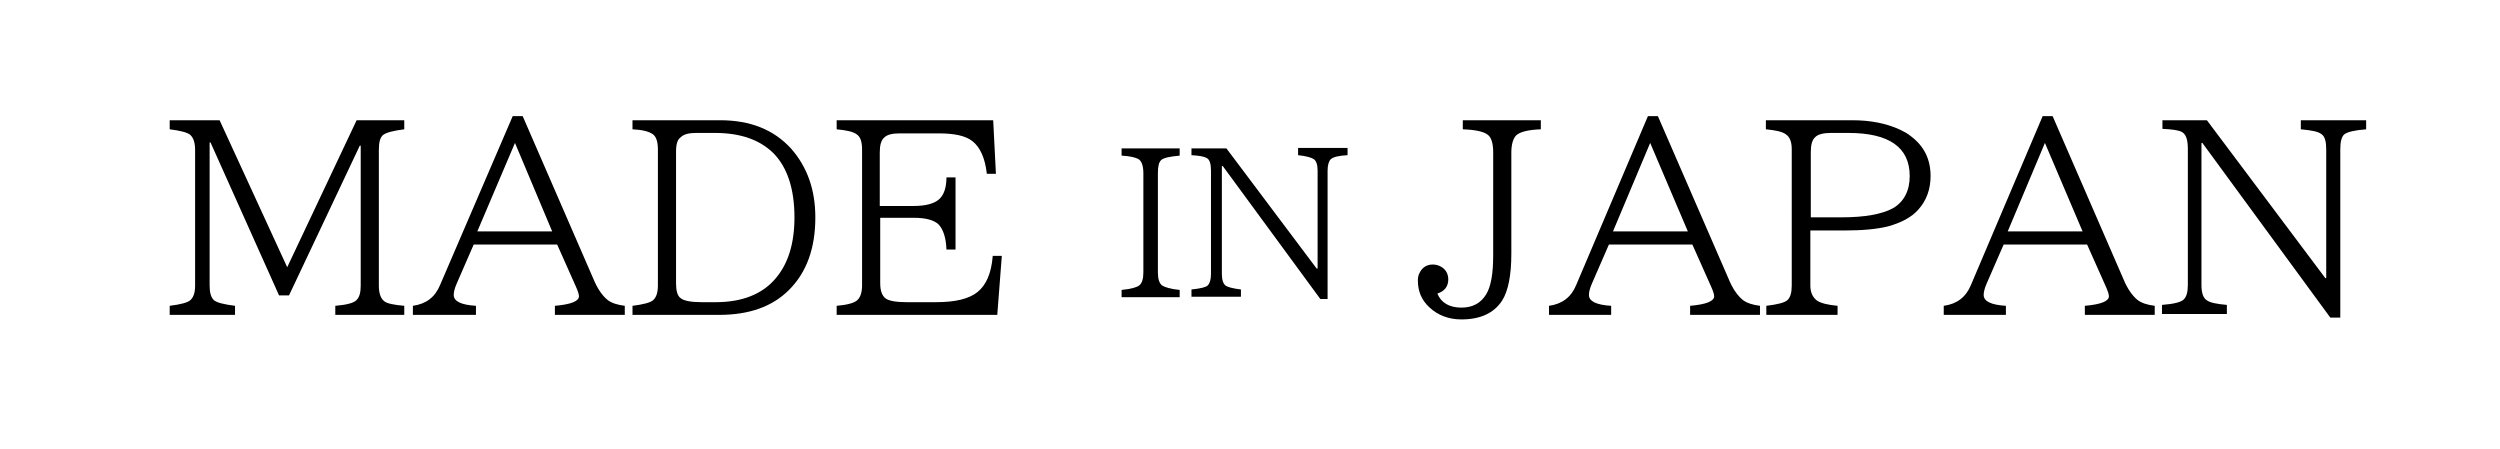 <?xml version="1.0" encoding="utf-8"?>
<!-- Generator: Adobe Illustrator 28.1.0, SVG Export Plug-In . SVG Version: 6.00 Build 0)  -->
<svg version="1.1" id="レイヤー_1" xmlns="http://www.w3.org/2000/svg" xmlns:xlink="http://www.w3.org/1999/xlink" x="0px"
	 y="0px" viewBox="0 0 551 99" style="enable-background:new 0 0 551 99;" xml:space="preserve">
<style type="text/css">
	.st0{enable-background:new    ;}
</style>
<g class="st0">
	<path d="M37.4,26.5h11l14.9,32.4l15.3-32.4h10.5v2c-2.4,0.3-3.9,0.7-4.6,1.2c-0.7,0.5-1,1.6-1,3.3v30c0,1.6,0.4,2.8,1.2,3.4
		c0.6,0.5,2.1,0.8,4.4,1v2H73.9v-2c2.4-0.2,4-0.6,4.6-1.2c0.7-0.6,1-1.7,1-3.2V32.1h-0.2l-15.6,33h-2.2L46.4,31.4h-0.2v31.5
		c0,1.6,0.3,2.7,1,3.3c0.6,0.5,2.2,0.9,4.6,1.2v2H37.4v-2c2.4-0.3,3.9-0.7,4.5-1.2c0.7-0.6,1.1-1.6,1.1-3.2v-30
		c0-1.6-0.4-2.7-1.1-3.3c-0.6-0.5-2.1-0.9-4.5-1.2V26.5z"/>
	<path d="M113,25.6h2.2l15.6,35.9c0.9,2.2,2,3.7,3.1,4.6c0.9,0.7,2.2,1.1,3.8,1.3v2h-15.4v-2c3.5-0.3,5.3-1,5.3-2.1
		c0-0.4-0.2-1.1-0.7-2.2l-4.1-9.2h-18.4l-3.7,8.5c-0.5,1.1-0.7,2-0.7,2.6c0,1.4,1.6,2.2,4.9,2.4v2H91v-2c2.9-0.4,4.9-1.9,6-4.6
		L113,25.6z M113.5,31.5L105.2,51h16.5L113.5,31.5z"/>
	<path d="M139.3,26.5h19.4c6.7,0,11.9,2.1,15.7,6.3c3.5,4,5.3,9,5.3,15.1c0,6.8-1.9,12.1-5.8,16c-3.7,3.7-8.8,5.5-15.4,5.5h-19.1v-2
		c2.4-0.3,3.9-0.7,4.5-1.2c0.7-0.6,1.1-1.6,1.1-3.3v-30c0-1.7-0.4-2.8-1.1-3.3c-0.8-0.6-2.3-1-4.5-1.1V26.5z M149,33.4v29
		c0,1.7,0.3,2.8,1,3.3c0.7,0.6,2.3,0.9,4.6,0.9h3.2c5.8,0,10.3-1.8,13.2-5.3c2.7-3.2,4.1-7.6,4.1-13.4c0-6.3-1.6-11.1-4.7-14.2
		c-3-2.9-7.2-4.4-12.8-4.4h-4.2c-1.6,0-2.7,0.3-3.3,0.9C149.3,30.7,149,31.8,149,33.4z"/>
	<path d="M184.3,26.5h34.6l0.6,11.8h-2c-0.4-3.5-1.5-5.9-3.2-7.2c-1.5-1.2-4-1.7-7.4-1.7h-8.7c-1.6,0-2.7,0.3-3.3,0.9
		c-0.7,0.6-1,1.7-1,3.3v11.8h7.4c2.7,0,4.6-0.5,5.7-1.5c1-0.9,1.6-2.5,1.6-4.8h2V55h-2c-0.1-2.6-0.7-4.4-1.7-5.5
		c-1-1-2.9-1.5-5.5-1.5H194v14.4c0,1.7,0.4,2.7,1.1,3.3c0.7,0.6,2.3,0.9,4.7,0.9h6.5c4.2,0,7.2-0.7,9.1-2.2c1.9-1.5,3.1-4.1,3.4-8h2
		l-1,13h-35.4v-2c2.3-0.2,3.8-0.6,4.5-1.2c0.7-0.6,1.1-1.7,1.1-3.3v-30c0-1.7-0.4-2.8-1.2-3.3c-0.8-0.6-2.3-0.9-4.4-1.1V26.5z"/>
</g>
<g class="st0">
	<path d="M247.2,32.7H260v1.6c-2.2,0.2-3.6,0.5-4.1,1c-0.5,0.5-0.7,1.4-0.7,2.9v21.8c0,1.5,0.3,2.4,0.9,2.9c0.6,0.4,1.8,0.8,3.9,1
		v1.6h-12.8v-1.6c2.1-0.2,3.4-0.6,3.9-1c0.6-0.5,0.9-1.4,0.9-2.9V38.2c0-1.7-0.4-2.8-1.2-3.2c-0.6-0.3-1.8-0.6-3.6-0.7V32.7z"/>
	<path d="M262.7,32.7h7.6l19.9,26.5h0.2V37.6c0-1.3-0.3-2.1-0.8-2.5c-0.6-0.4-1.7-0.7-3.5-0.9v-1.6H297v1.6
		c-1.9,0.1-3.2,0.4-3.7,0.9c-0.4,0.4-0.7,1.2-0.7,2.5v28.3H291l-21.5-29.3h-0.2v23.8c0,1.3,0.3,2.2,0.9,2.6c0.5,0.3,1.6,0.6,3.3,0.8
		v1.6h-10.9v-1.6c2-0.2,3.2-0.5,3.6-0.9c0.4-0.4,0.7-1.2,0.7-2.5V37.6c0-1.5-0.3-2.5-1-2.8c-0.5-0.3-1.6-0.5-3.3-0.6V32.7z"/>
</g>
<g class="st0">
	<path d="M322.4,26.5h17.2v2c-2.9,0.1-4.7,0.6-5.5,1.4c-0.6,0.7-1,1.9-1,3.7v22.3c0,4.8-0.7,8.2-2,10.3c-1.8,2.8-4.8,4.2-9,4.2
		c-2.8,0-5.2-0.9-7.1-2.7c-1.7-1.6-2.5-3.5-2.5-5.9c0-0.6,0.1-1.2,0.4-1.7c0.6-1.2,1.6-1.8,2.9-1.8c0.7,0,1.4,0.2,2,0.6
		c0.9,0.6,1.4,1.5,1.4,2.7c0,1.5-0.8,2.6-2.4,3.1c0.8,2,2.6,3.1,5.3,3.1c2.5,0,4.3-1,5.5-3c1-1.7,1.5-4.5,1.5-8.4V33.6
		c0-2-0.4-3.3-1.2-3.9c-0.9-0.7-2.7-1.1-5.5-1.2V26.5z"/>
	<path d="M363.2,25.6h2.2L381,61.5c0.9,2.2,2,3.7,3.1,4.6c0.9,0.7,2.2,1.1,3.8,1.3v2h-15.4v-2c3.5-0.3,5.3-1,5.3-2.1
		c0-0.4-0.2-1.1-0.7-2.2l-4.1-9.2h-18.4l-3.7,8.5c-0.5,1.1-0.7,2-0.7,2.6c0,1.4,1.6,2.2,4.9,2.4v2h-13.7v-2c2.9-0.4,4.9-1.9,6-4.6
		L363.2,25.6z M363.7,31.5L355.5,51H372L363.7,31.5z"/>
	<path d="M389.3,26.5h18.9c4.1,0,7.6,0.7,10.6,2.1c0.8,0.4,1.6,0.8,2.2,1.3c3,2.2,4.5,5.1,4.5,8.9c0,2.9-0.9,5.4-2.7,7.4
		c-1.5,1.7-3.8,2.9-6.7,3.7c-2.4,0.6-5.6,0.9-9.7,0.9H399v12.1c0,1.5,0.5,2.6,1.4,3.3c0.8,0.6,2.4,1,4.6,1.2v2h-15.7v-2
		c2.5-0.3,4.1-0.7,4.7-1.3c0.6-0.6,0.9-1.6,0.9-3.2V32.9c0-1.6-0.4-2.7-1.3-3.3c-0.8-0.6-2.3-0.9-4.4-1.1V26.5z M399,47.9h6.9
		c5.1,0,8.9-0.7,11.3-2c2.4-1.4,3.7-3.8,3.7-7.1c0-6.3-4.5-9.5-13.5-9.5h-3.9c-1.6,0-2.8,0.3-3.4,0.9c-0.7,0.6-1,1.7-1,3.3V47.9z"/>
	<path d="M450.2,25.6h2.2l15.6,35.9c0.9,2.2,2,3.7,3.1,4.6c0.9,0.7,2.2,1.1,3.8,1.3v2h-15.4v-2c3.5-0.3,5.3-1,5.3-2.1
		c0-0.4-0.2-1.1-0.7-2.2l-4.1-9.2h-18.4l-3.7,8.5c-0.5,1.1-0.7,2-0.7,2.6c0,1.4,1.6,2.2,4.9,2.4v2h-13.7v-2c2.9-0.4,4.9-1.9,6-4.6
		L450.2,25.6z M450.7,31.5L442.5,51H459L450.7,31.5z"/>
	<path d="M476.4,26.5h10l26.1,34.8h0.2V32.9c0-1.7-0.3-2.8-1-3.3c-0.7-0.6-2.3-0.9-4.6-1.1v-2h14.4v2c-2.6,0.2-4.2,0.6-4.8,1.1
		c-0.6,0.5-0.9,1.6-0.9,3.3v37.1h-2.2l-28.2-38.5h-0.2v31.3c0,1.8,0.4,2.9,1.2,3.4c0.7,0.5,2.1,0.8,4.4,1v2h-14.3v-2
		c2.6-0.2,4.2-0.6,4.8-1.2c0.6-0.6,0.9-1.6,0.9-3.2v-30c0-2-0.4-3.2-1.3-3.7c-0.7-0.4-2.1-0.6-4.3-0.7V26.5z"/>
</g>
</svg>
